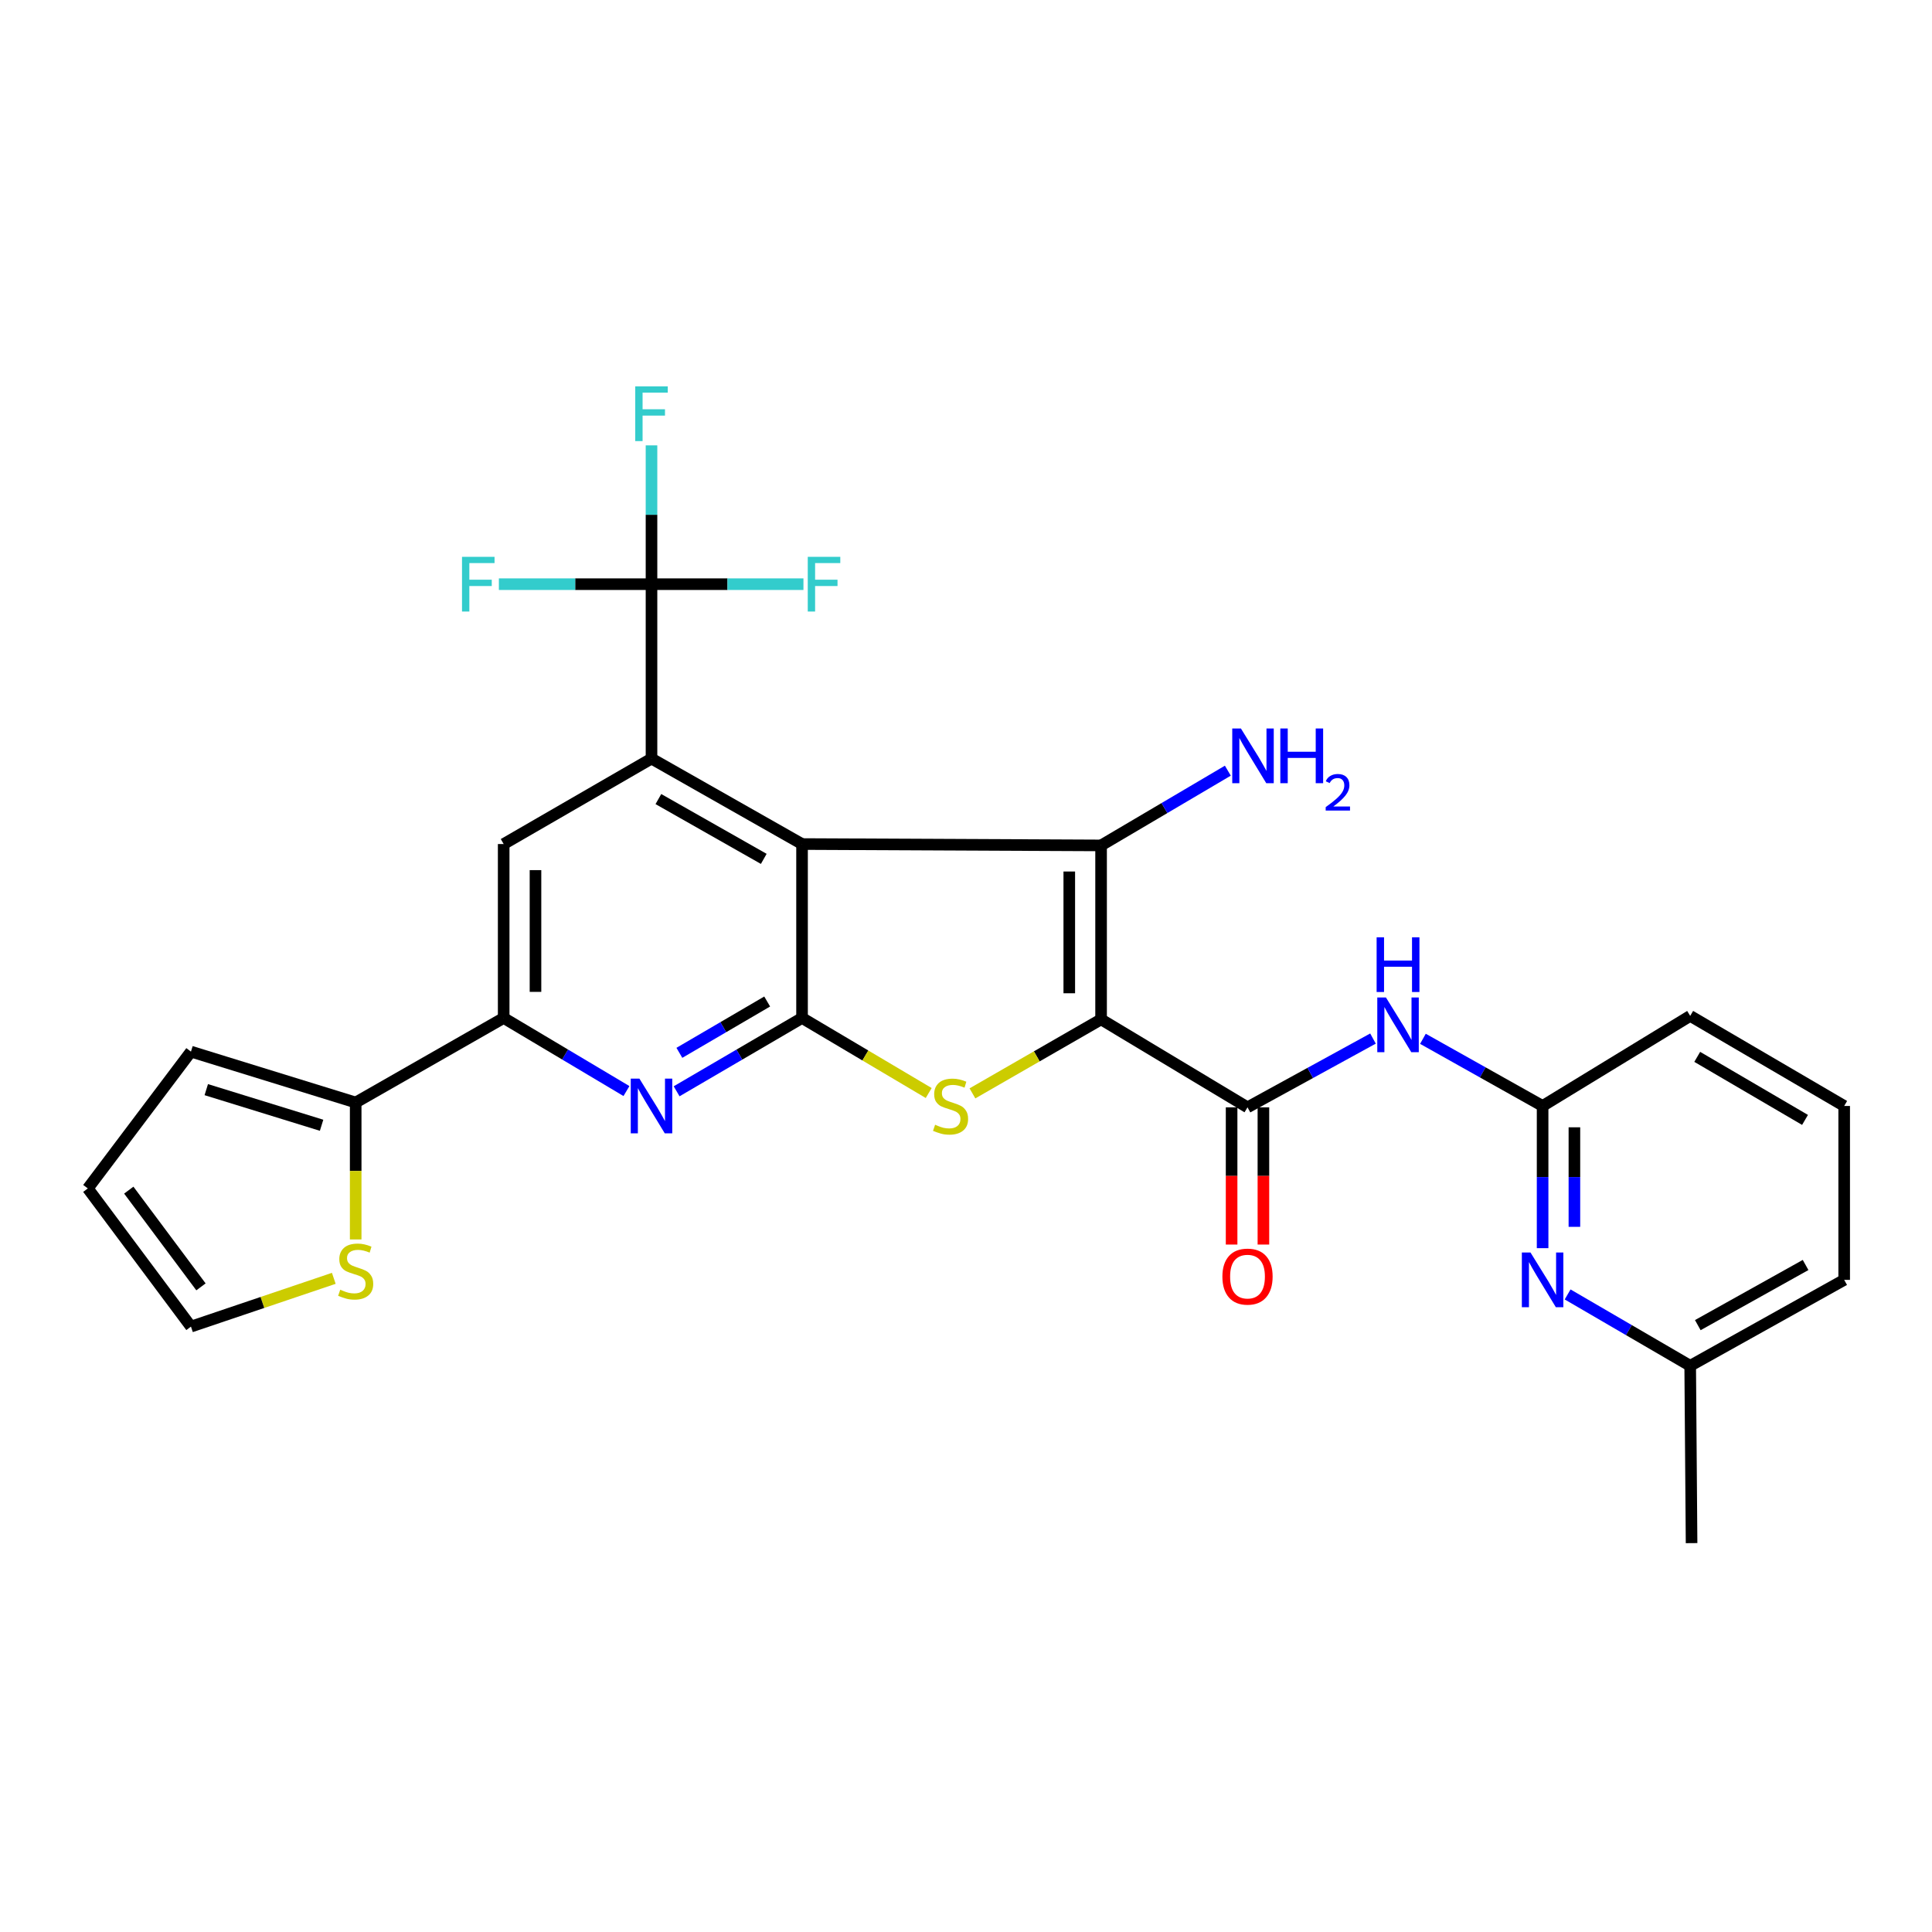 <?xml version='1.0' encoding='iso-8859-1'?>
<svg version='1.1' baseProfile='full'
              xmlns='http://www.w3.org/2000/svg'
                      xmlns:rdkit='http://www.rdkit.org/xml'
                      xmlns:xlink='http://www.w3.org/1999/xlink'
                  xml:space='preserve'
width='1000px' height='1000px' viewBox='0 0 1000 1000'>
<!-- END OF HEADER -->
<rect style='opacity:1.0;fill:#FFFFFF;stroke:none' width='1000' height='1000' x='0' y='0'> </rect>
<path class='bond-1' d='M 569.918,527.618 L 569.918,437.588' style='fill:none;fill-rule:evenodd;stroke:#000000;stroke-width:6px;stroke-linecap:butt;stroke-linejoin:miter;stroke-opacity:1' />
<path class='bond-1' d='M 553.456,514.113 L 553.456,451.093' style='fill:none;fill-rule:evenodd;stroke:#000000;stroke-width:6px;stroke-linecap:butt;stroke-linejoin:miter;stroke-opacity:1' />
<path class='bond-3' d='M 569.918,527.618 L 536.626,546.774' style='fill:none;fill-rule:evenodd;stroke:#000000;stroke-width:6px;stroke-linecap:butt;stroke-linejoin:miter;stroke-opacity:1' />
<path class='bond-3' d='M 536.626,546.774 L 503.334,565.931' style='fill:none;fill-rule:evenodd;stroke:#CCCC00;stroke-width:6px;stroke-linecap:butt;stroke-linejoin:miter;stroke-opacity:1' />
<path class='bond-5' d='M 569.918,527.618 L 645.708,573.154' style='fill:none;fill-rule:evenodd;stroke:#000000;stroke-width:6px;stroke-linecap:butt;stroke-linejoin:miter;stroke-opacity:1' />
<path class='bond-0' d='M 415.138,436.875 L 569.918,437.588' style='fill:none;fill-rule:evenodd;stroke:#000000;stroke-width:6px;stroke-linecap:butt;stroke-linejoin:miter;stroke-opacity:1' />
<path class='bond-4' d='M 415.138,436.875 L 337.217,392.647' style='fill:none;fill-rule:evenodd;stroke:#000000;stroke-width:6px;stroke-linecap:butt;stroke-linejoin:miter;stroke-opacity:1' />
<path class='bond-4' d='M 395.324,444.557 L 340.779,413.598' style='fill:none;fill-rule:evenodd;stroke:#000000;stroke-width:6px;stroke-linecap:butt;stroke-linejoin:miter;stroke-opacity:1' />
<path class='bond-28' d='M 415.138,436.875 L 415.138,526.895' style='fill:none;fill-rule:evenodd;stroke:#000000;stroke-width:6px;stroke-linecap:butt;stroke-linejoin:miter;stroke-opacity:1' />
<path class='bond-16' d='M 569.918,437.588 L 602.724,418.244' style='fill:none;fill-rule:evenodd;stroke:#000000;stroke-width:6px;stroke-linecap:butt;stroke-linejoin:miter;stroke-opacity:1' />
<path class='bond-16' d='M 602.724,418.244 L 635.53,398.899' style='fill:none;fill-rule:evenodd;stroke:#0000FF;stroke-width:6px;stroke-linecap:butt;stroke-linejoin:miter;stroke-opacity:1' />
<path class='bond-2' d='M 415.138,526.895 L 447.915,546.32' style='fill:none;fill-rule:evenodd;stroke:#000000;stroke-width:6px;stroke-linecap:butt;stroke-linejoin:miter;stroke-opacity:1' />
<path class='bond-2' d='M 447.915,546.32 L 480.693,565.744' style='fill:none;fill-rule:evenodd;stroke:#CCCC00;stroke-width:6px;stroke-linecap:butt;stroke-linejoin:miter;stroke-opacity:1' />
<path class='bond-6' d='M 415.138,526.895 L 382.676,545.873' style='fill:none;fill-rule:evenodd;stroke:#000000;stroke-width:6px;stroke-linecap:butt;stroke-linejoin:miter;stroke-opacity:1' />
<path class='bond-6' d='M 382.676,545.873 L 350.214,564.851' style='fill:none;fill-rule:evenodd;stroke:#0000FF;stroke-width:6px;stroke-linecap:butt;stroke-linejoin:miter;stroke-opacity:1' />
<path class='bond-6' d='M 397.091,518.377 L 374.368,531.662' style='fill:none;fill-rule:evenodd;stroke:#000000;stroke-width:6px;stroke-linecap:butt;stroke-linejoin:miter;stroke-opacity:1' />
<path class='bond-6' d='M 374.368,531.662 L 351.644,544.946' style='fill:none;fill-rule:evenodd;stroke:#0000FF;stroke-width:6px;stroke-linecap:butt;stroke-linejoin:miter;stroke-opacity:1' />
<path class='bond-7' d='M 337.217,392.647 L 337.217,302.371' style='fill:none;fill-rule:evenodd;stroke:#000000;stroke-width:6px;stroke-linecap:butt;stroke-linejoin:miter;stroke-opacity:1' />
<path class='bond-10' d='M 337.217,392.647 L 260.705,436.875' style='fill:none;fill-rule:evenodd;stroke:#000000;stroke-width:6px;stroke-linecap:butt;stroke-linejoin:miter;stroke-opacity:1' />
<path class='bond-9' d='M 645.708,573.154 L 678.183,555.355' style='fill:none;fill-rule:evenodd;stroke:#000000;stroke-width:6px;stroke-linecap:butt;stroke-linejoin:miter;stroke-opacity:1' />
<path class='bond-9' d='M 678.183,555.355 L 710.658,537.556' style='fill:none;fill-rule:evenodd;stroke:#0000FF;stroke-width:6px;stroke-linecap:butt;stroke-linejoin:miter;stroke-opacity:1' />
<path class='bond-15' d='M 637.477,573.154 L 637.477,608.666' style='fill:none;fill-rule:evenodd;stroke:#000000;stroke-width:6px;stroke-linecap:butt;stroke-linejoin:miter;stroke-opacity:1' />
<path class='bond-15' d='M 637.477,608.666 L 637.477,644.178' style='fill:none;fill-rule:evenodd;stroke:#FF0000;stroke-width:6px;stroke-linecap:butt;stroke-linejoin:miter;stroke-opacity:1' />
<path class='bond-15' d='M 653.939,573.154 L 653.939,608.666' style='fill:none;fill-rule:evenodd;stroke:#000000;stroke-width:6px;stroke-linecap:butt;stroke-linejoin:miter;stroke-opacity:1' />
<path class='bond-15' d='M 653.939,608.666 L 653.939,644.178' style='fill:none;fill-rule:evenodd;stroke:#FF0000;stroke-width:6px;stroke-linecap:butt;stroke-linejoin:miter;stroke-opacity:1' />
<path class='bond-8' d='M 324.251,564.729 L 292.478,545.812' style='fill:none;fill-rule:evenodd;stroke:#0000FF;stroke-width:6px;stroke-linecap:butt;stroke-linejoin:miter;stroke-opacity:1' />
<path class='bond-8' d='M 292.478,545.812 L 260.705,526.895' style='fill:none;fill-rule:evenodd;stroke:#000000;stroke-width:6px;stroke-linecap:butt;stroke-linejoin:miter;stroke-opacity:1' />
<path class='bond-20' d='M 337.217,302.371 L 337.217,266.444' style='fill:none;fill-rule:evenodd;stroke:#000000;stroke-width:6px;stroke-linecap:butt;stroke-linejoin:miter;stroke-opacity:1' />
<path class='bond-20' d='M 337.217,266.444 L 337.217,230.518' style='fill:none;fill-rule:evenodd;stroke:#33CCCC;stroke-width:6px;stroke-linecap:butt;stroke-linejoin:miter;stroke-opacity:1' />
<path class='bond-21' d='M 337.217,302.371 L 297.717,302.371' style='fill:none;fill-rule:evenodd;stroke:#000000;stroke-width:6px;stroke-linecap:butt;stroke-linejoin:miter;stroke-opacity:1' />
<path class='bond-21' d='M 297.717,302.371 L 258.216,302.371' style='fill:none;fill-rule:evenodd;stroke:#33CCCC;stroke-width:6px;stroke-linecap:butt;stroke-linejoin:miter;stroke-opacity:1' />
<path class='bond-22' d='M 337.217,302.371 L 376.54,302.371' style='fill:none;fill-rule:evenodd;stroke:#000000;stroke-width:6px;stroke-linecap:butt;stroke-linejoin:miter;stroke-opacity:1' />
<path class='bond-22' d='M 376.54,302.371 L 415.863,302.371' style='fill:none;fill-rule:evenodd;stroke:#33CCCC;stroke-width:6px;stroke-linecap:butt;stroke-linejoin:miter;stroke-opacity:1' />
<path class='bond-11' d='M 260.705,526.895 L 184.102,570.657' style='fill:none;fill-rule:evenodd;stroke:#000000;stroke-width:6px;stroke-linecap:butt;stroke-linejoin:miter;stroke-opacity:1' />
<path class='bond-29' d='M 260.705,526.895 L 260.705,436.875' style='fill:none;fill-rule:evenodd;stroke:#000000;stroke-width:6px;stroke-linecap:butt;stroke-linejoin:miter;stroke-opacity:1' />
<path class='bond-29' d='M 277.167,513.392 L 277.167,450.378' style='fill:none;fill-rule:evenodd;stroke:#000000;stroke-width:6px;stroke-linecap:butt;stroke-linejoin:miter;stroke-opacity:1' />
<path class='bond-12' d='M 736.504,537.684 L 767.476,555.067' style='fill:none;fill-rule:evenodd;stroke:#0000FF;stroke-width:6px;stroke-linecap:butt;stroke-linejoin:miter;stroke-opacity:1' />
<path class='bond-12' d='M 767.476,555.067 L 798.448,572.449' style='fill:none;fill-rule:evenodd;stroke:#000000;stroke-width:6px;stroke-linecap:butt;stroke-linejoin:miter;stroke-opacity:1' />
<path class='bond-14' d='M 184.102,570.657 L 184.102,606.095' style='fill:none;fill-rule:evenodd;stroke:#000000;stroke-width:6px;stroke-linecap:butt;stroke-linejoin:miter;stroke-opacity:1' />
<path class='bond-14' d='M 184.102,606.095 L 184.102,641.533' style='fill:none;fill-rule:evenodd;stroke:#CCCC00;stroke-width:6px;stroke-linecap:butt;stroke-linejoin:miter;stroke-opacity:1' />
<path class='bond-17' d='M 184.102,570.657 L 98.837,544.317' style='fill:none;fill-rule:evenodd;stroke:#000000;stroke-width:6px;stroke-linecap:butt;stroke-linejoin:miter;stroke-opacity:1' />
<path class='bond-17' d='M 166.453,582.435 L 106.768,563.997' style='fill:none;fill-rule:evenodd;stroke:#000000;stroke-width:6px;stroke-linecap:butt;stroke-linejoin:miter;stroke-opacity:1' />
<path class='bond-13' d='M 798.448,572.449 L 798.448,609.25' style='fill:none;fill-rule:evenodd;stroke:#000000;stroke-width:6px;stroke-linecap:butt;stroke-linejoin:miter;stroke-opacity:1' />
<path class='bond-13' d='M 798.448,609.25 L 798.448,646.05' style='fill:none;fill-rule:evenodd;stroke:#0000FF;stroke-width:6px;stroke-linecap:butt;stroke-linejoin:miter;stroke-opacity:1' />
<path class='bond-13' d='M 814.91,583.489 L 814.91,609.25' style='fill:none;fill-rule:evenodd;stroke:#000000;stroke-width:6px;stroke-linecap:butt;stroke-linejoin:miter;stroke-opacity:1' />
<path class='bond-13' d='M 814.91,609.25 L 814.91,635.01' style='fill:none;fill-rule:evenodd;stroke:#0000FF;stroke-width:6px;stroke-linecap:butt;stroke-linejoin:miter;stroke-opacity:1' />
<path class='bond-24' d='M 798.448,572.449 L 874.842,525.825' style='fill:none;fill-rule:evenodd;stroke:#000000;stroke-width:6px;stroke-linecap:butt;stroke-linejoin:miter;stroke-opacity:1' />
<path class='bond-23' d='M 811.398,670 L 843.12,688.467' style='fill:none;fill-rule:evenodd;stroke:#0000FF;stroke-width:6px;stroke-linecap:butt;stroke-linejoin:miter;stroke-opacity:1' />
<path class='bond-23' d='M 843.12,688.467 L 874.842,706.935' style='fill:none;fill-rule:evenodd;stroke:#000000;stroke-width:6px;stroke-linecap:butt;stroke-linejoin:miter;stroke-opacity:1' />
<path class='bond-18' d='M 172.772,661.662 L 135.805,674.156' style='fill:none;fill-rule:evenodd;stroke:#CCCC00;stroke-width:6px;stroke-linecap:butt;stroke-linejoin:miter;stroke-opacity:1' />
<path class='bond-18' d='M 135.805,674.156 L 98.837,686.65' style='fill:none;fill-rule:evenodd;stroke:#000000;stroke-width:6px;stroke-linecap:butt;stroke-linejoin:miter;stroke-opacity:1' />
<path class='bond-19' d='M 98.837,544.317 L 45.455,615.132' style='fill:none;fill-rule:evenodd;stroke:#000000;stroke-width:6px;stroke-linecap:butt;stroke-linejoin:miter;stroke-opacity:1' />
<path class='bond-31' d='M 98.837,686.65 L 45.455,615.132' style='fill:none;fill-rule:evenodd;stroke:#000000;stroke-width:6px;stroke-linecap:butt;stroke-linejoin:miter;stroke-opacity:1' />
<path class='bond-31' d='M 104.022,666.076 L 66.654,616.013' style='fill:none;fill-rule:evenodd;stroke:#000000;stroke-width:6px;stroke-linecap:butt;stroke-linejoin:miter;stroke-opacity:1' />
<path class='bond-27' d='M 874.842,706.935 L 875.555,798.721' style='fill:none;fill-rule:evenodd;stroke:#000000;stroke-width:6px;stroke-linecap:butt;stroke-linejoin:miter;stroke-opacity:1' />
<path class='bond-30' d='M 874.842,706.935 L 954.545,662.46' style='fill:none;fill-rule:evenodd;stroke:#000000;stroke-width:6px;stroke-linecap:butt;stroke-linejoin:miter;stroke-opacity:1' />
<path class='bond-30' d='M 878.776,685.889 L 934.568,654.756' style='fill:none;fill-rule:evenodd;stroke:#000000;stroke-width:6px;stroke-linecap:butt;stroke-linejoin:miter;stroke-opacity:1' />
<path class='bond-25' d='M 874.842,525.825 L 954.545,572.449' style='fill:none;fill-rule:evenodd;stroke:#000000;stroke-width:6px;stroke-linecap:butt;stroke-linejoin:miter;stroke-opacity:1' />
<path class='bond-25' d='M 878.485,547.028 L 934.278,579.665' style='fill:none;fill-rule:evenodd;stroke:#000000;stroke-width:6px;stroke-linecap:butt;stroke-linejoin:miter;stroke-opacity:1' />
<path class='bond-26' d='M 954.545,572.449 L 954.545,662.46' style='fill:none;fill-rule:evenodd;stroke:#000000;stroke-width:6px;stroke-linecap:butt;stroke-linejoin:miter;stroke-opacity:1' />
<path  class='atom-4' d='M 484.007 582.169
Q 484.327 582.289, 485.647 582.849
Q 486.967 583.409, 488.407 583.769
Q 489.887 584.089, 491.327 584.089
Q 494.007 584.089, 495.567 582.809
Q 497.127 581.489, 497.127 579.209
Q 497.127 577.649, 496.327 576.689
Q 495.567 575.729, 494.367 575.209
Q 493.167 574.689, 491.167 574.089
Q 488.647 573.329, 487.127 572.609
Q 485.647 571.889, 484.567 570.369
Q 483.527 568.849, 483.527 566.289
Q 483.527 562.729, 485.927 560.529
Q 488.367 558.329, 493.167 558.329
Q 496.447 558.329, 500.167 559.889
L 499.247 562.969
Q 495.847 561.569, 493.287 561.569
Q 490.527 561.569, 489.007 562.729
Q 487.487 563.849, 487.527 565.809
Q 487.527 567.329, 488.287 568.249
Q 489.087 569.169, 490.207 569.689
Q 491.367 570.209, 493.287 570.809
Q 495.847 571.609, 497.367 572.409
Q 498.887 573.209, 499.967 574.849
Q 501.087 576.449, 501.087 579.209
Q 501.087 583.129, 498.447 585.249
Q 495.847 587.329, 491.487 587.329
Q 488.967 587.329, 487.047 586.769
Q 485.167 586.249, 482.927 585.329
L 484.007 582.169
' fill='#CCCC00'/>
<path  class='atom-7' d='M 330.957 558.289
L 340.237 573.289
Q 341.157 574.769, 342.637 577.449
Q 344.117 580.129, 344.197 580.289
L 344.197 558.289
L 347.957 558.289
L 347.957 586.609
L 344.077 586.609
L 334.117 570.209
Q 332.957 568.289, 331.717 566.089
Q 330.517 563.889, 330.157 563.209
L 330.157 586.609
L 326.477 586.609
L 326.477 558.289
L 330.957 558.289
' fill='#0000FF'/>
<path  class='atom-10' d='M 717.359 516.293
L 726.639 531.293
Q 727.559 532.773, 729.039 535.453
Q 730.519 538.133, 730.599 538.293
L 730.599 516.293
L 734.359 516.293
L 734.359 544.613
L 730.479 544.613
L 720.519 528.213
Q 719.359 526.293, 718.119 524.093
Q 716.919 521.893, 716.559 521.213
L 716.559 544.613
L 712.879 544.613
L 712.879 516.293
L 717.359 516.293
' fill='#0000FF'/>
<path  class='atom-10' d='M 712.539 485.141
L 716.379 485.141
L 716.379 497.181
L 730.859 497.181
L 730.859 485.141
L 734.699 485.141
L 734.699 513.461
L 730.859 513.461
L 730.859 500.381
L 716.379 500.381
L 716.379 513.461
L 712.539 513.461
L 712.539 485.141
' fill='#0000FF'/>
<path  class='atom-14' d='M 792.188 648.3
L 801.468 663.3
Q 802.388 664.78, 803.868 667.46
Q 805.348 670.14, 805.428 670.3
L 805.428 648.3
L 809.188 648.3
L 809.188 676.62
L 805.308 676.62
L 795.348 660.22
Q 794.188 658.3, 792.948 656.1
Q 791.748 653.9, 791.388 653.22
L 791.388 676.62
L 787.708 676.62
L 787.708 648.3
L 792.188 648.3
' fill='#0000FF'/>
<path  class='atom-15' d='M 176.102 667.553
Q 176.422 667.673, 177.742 668.233
Q 179.062 668.793, 180.502 669.153
Q 181.982 669.473, 183.422 669.473
Q 186.102 669.473, 187.662 668.193
Q 189.222 666.873, 189.222 664.593
Q 189.222 663.033, 188.422 662.073
Q 187.662 661.113, 186.462 660.593
Q 185.262 660.073, 183.262 659.473
Q 180.742 658.713, 179.222 657.993
Q 177.742 657.273, 176.662 655.753
Q 175.622 654.233, 175.622 651.673
Q 175.622 648.113, 178.022 645.913
Q 180.462 643.713, 185.262 643.713
Q 188.542 643.713, 192.262 645.273
L 191.342 648.353
Q 187.942 646.953, 185.382 646.953
Q 182.622 646.953, 181.102 648.113
Q 179.582 649.233, 179.622 651.193
Q 179.622 652.713, 180.382 653.633
Q 181.182 654.553, 182.302 655.073
Q 183.462 655.593, 185.382 656.193
Q 187.942 656.993, 189.462 657.793
Q 190.982 658.593, 192.062 660.233
Q 193.182 661.833, 193.182 664.593
Q 193.182 668.513, 190.542 670.633
Q 187.942 672.713, 183.582 672.713
Q 181.062 672.713, 179.142 672.153
Q 177.262 671.633, 175.022 670.713
L 176.102 667.553
' fill='#CCCC00'/>
<path  class='atom-16' d='M 632.708 660.766
Q 632.708 653.966, 636.068 650.166
Q 639.428 646.366, 645.708 646.366
Q 651.988 646.366, 655.348 650.166
Q 658.708 653.966, 658.708 660.766
Q 658.708 667.646, 655.308 671.566
Q 651.908 675.446, 645.708 675.446
Q 639.468 675.446, 636.068 671.566
Q 632.708 667.686, 632.708 660.766
M 645.708 672.246
Q 650.028 672.246, 652.348 669.366
Q 654.708 666.446, 654.708 660.766
Q 654.708 655.206, 652.348 652.406
Q 650.028 649.566, 645.708 649.566
Q 641.388 649.566, 639.028 652.366
Q 636.708 655.166, 636.708 660.766
Q 636.708 666.486, 639.028 669.366
Q 641.388 672.246, 645.708 672.246
' fill='#FF0000'/>
<path  class='atom-17' d='M 642.292 377.06
L 651.572 392.06
Q 652.492 393.54, 653.972 396.22
Q 655.452 398.9, 655.532 399.06
L 655.532 377.06
L 659.292 377.06
L 659.292 405.38
L 655.412 405.38
L 645.452 388.98
Q 644.292 387.06, 643.052 384.86
Q 641.852 382.66, 641.492 381.98
L 641.492 405.38
L 637.812 405.38
L 637.812 377.06
L 642.292 377.06
' fill='#0000FF'/>
<path  class='atom-17' d='M 662.692 377.06
L 666.532 377.06
L 666.532 389.1
L 681.012 389.1
L 681.012 377.06
L 684.852 377.06
L 684.852 405.38
L 681.012 405.38
L 681.012 392.3
L 666.532 392.3
L 666.532 405.38
L 662.692 405.38
L 662.692 377.06
' fill='#0000FF'/>
<path  class='atom-17' d='M 686.225 404.386
Q 686.911 402.618, 688.548 401.641
Q 690.185 400.638, 692.455 400.638
Q 695.28 400.638, 696.864 402.169
Q 698.448 403.7, 698.448 406.419
Q 698.448 409.191, 696.389 411.778
Q 694.356 414.366, 690.132 417.428
L 698.765 417.428
L 698.765 419.54
L 686.172 419.54
L 686.172 417.771
Q 689.657 415.29, 691.716 413.442
Q 693.802 411.594, 694.805 409.93
Q 695.808 408.267, 695.808 406.551
Q 695.808 404.756, 694.91 403.753
Q 694.013 402.75, 692.455 402.75
Q 690.95 402.75, 689.947 403.357
Q 688.944 403.964, 688.231 405.31
L 686.225 404.386
' fill='#0000FF'/>
<path  class='atom-21' d='M 328.797 199.992
L 345.637 199.992
L 345.637 203.232
L 332.597 203.232
L 332.597 211.832
L 344.197 211.832
L 344.197 215.112
L 332.597 215.112
L 332.597 228.312
L 328.797 228.312
L 328.797 199.992
' fill='#33CCCC'/>
<path  class='atom-22' d='M 239.134 288.211
L 255.974 288.211
L 255.974 291.451
L 242.934 291.451
L 242.934 300.051
L 254.534 300.051
L 254.534 303.331
L 242.934 303.331
L 242.934 316.531
L 239.134 316.531
L 239.134 288.211
' fill='#33CCCC'/>
<path  class='atom-23' d='M 418.095 288.211
L 434.935 288.211
L 434.935 291.451
L 421.895 291.451
L 421.895 300.051
L 433.495 300.051
L 433.495 303.331
L 421.895 303.331
L 421.895 316.531
L 418.095 316.531
L 418.095 288.211
' fill='#33CCCC'/>
</svg>
